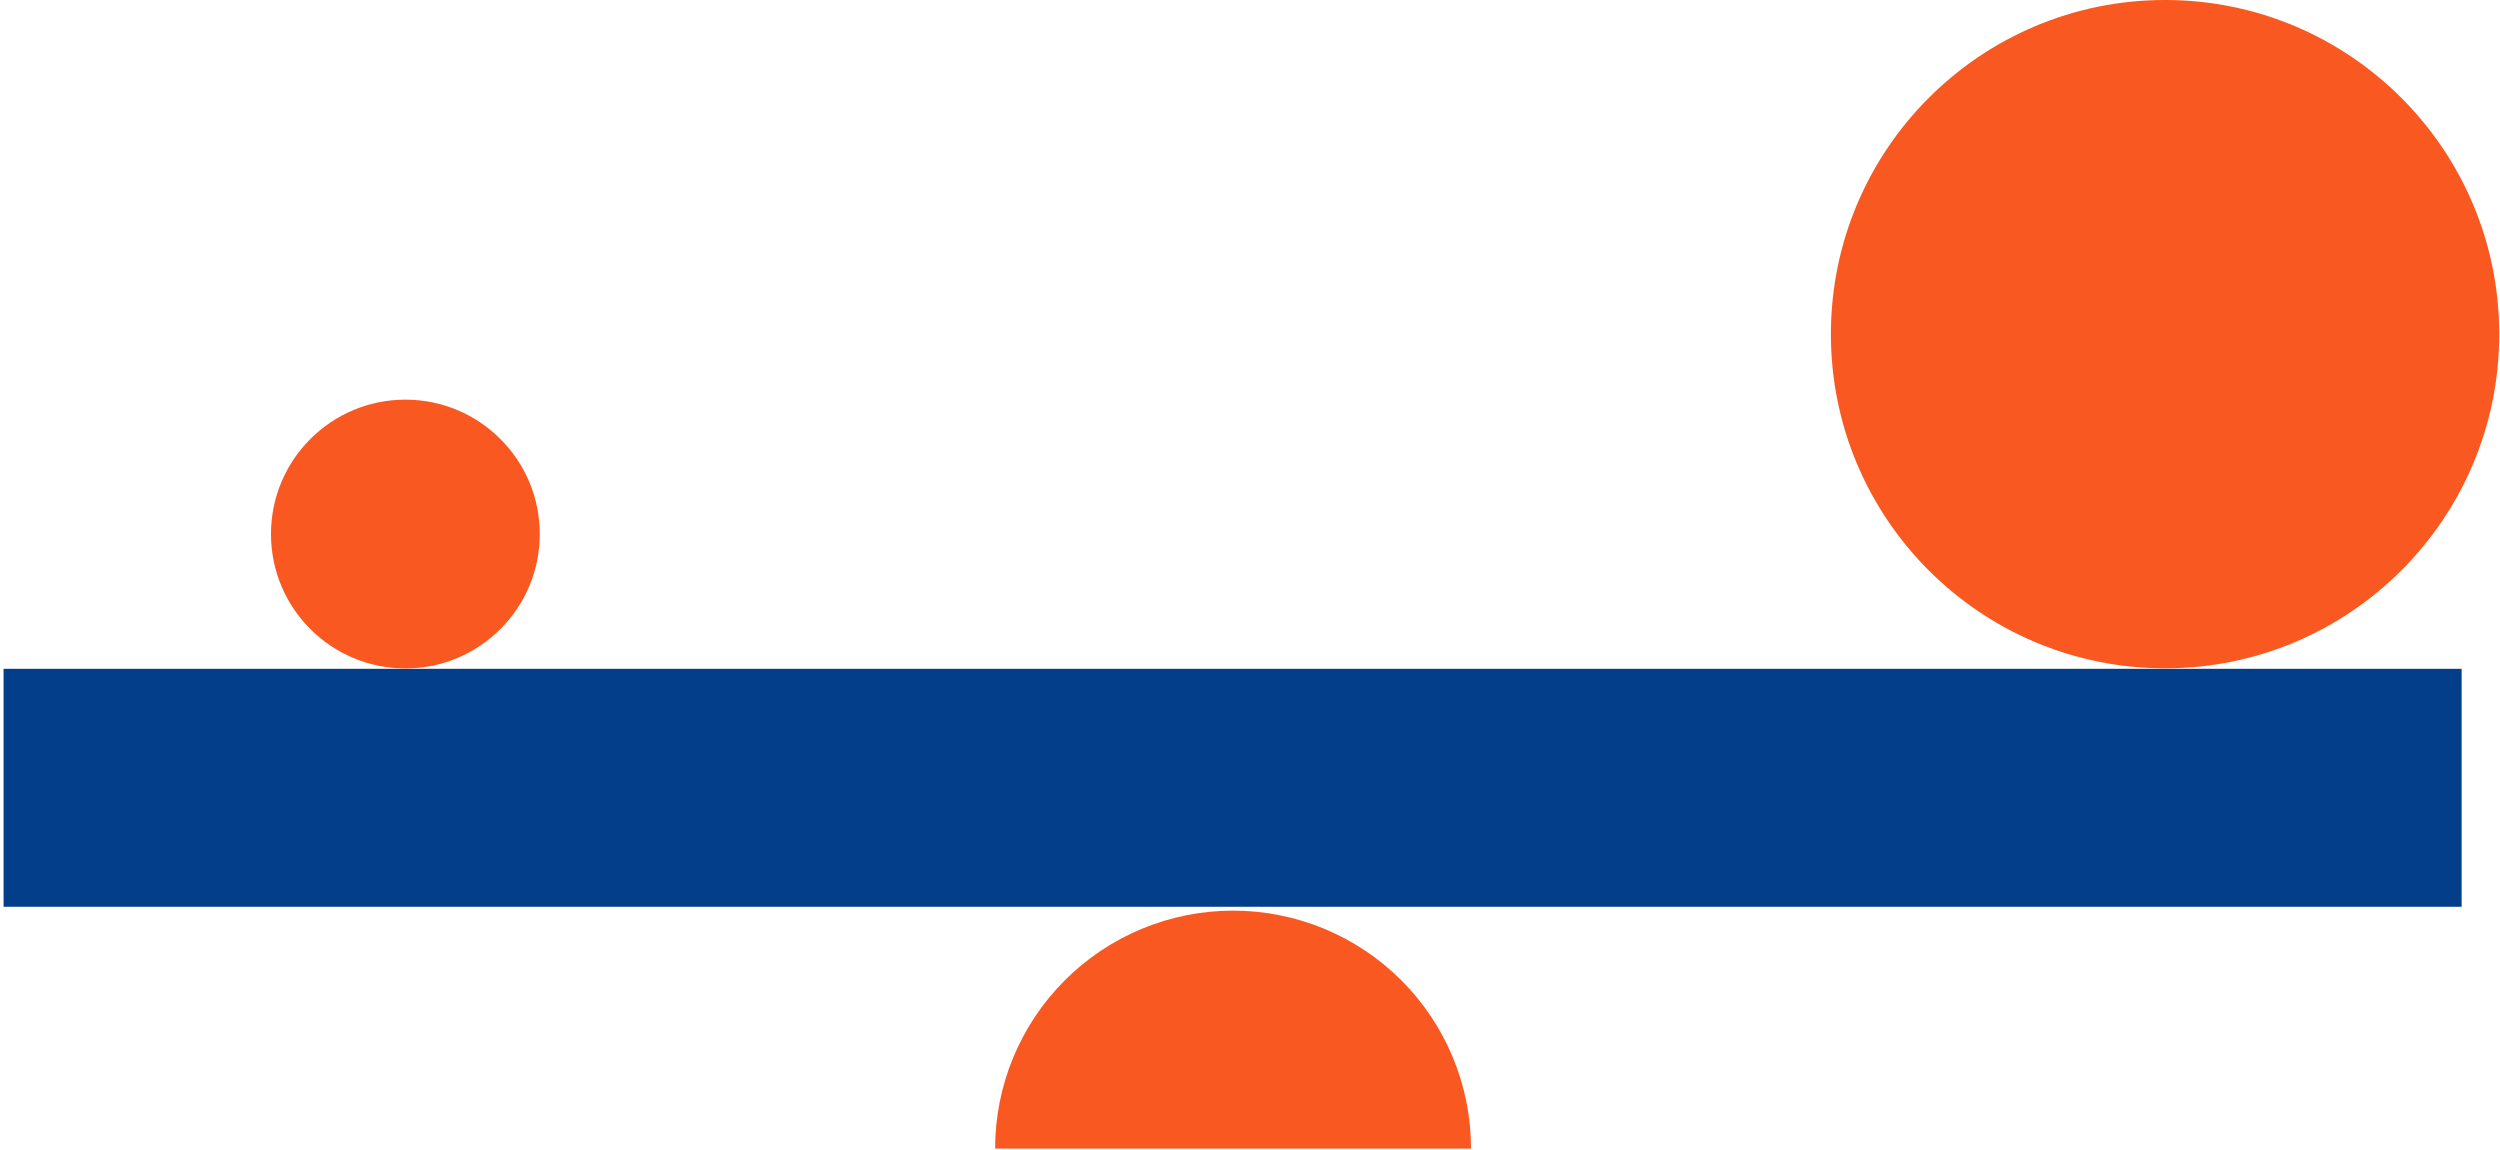 <svg width="574" height="264" viewBox="0 0 574 264" fill="none" xmlns="http://www.w3.org/2000/svg">
<rect x="0.82" y="208.195" width="54.635" height="564.372" transform="rotate(-90 0.82 208.195)" fill="#023E8A"/>
<path d="M337.747 263.713C337.747 249.223 331.991 235.326 321.745 225.08C311.499 214.834 297.603 209.078 283.113 209.078C268.623 209.078 254.726 214.834 244.48 225.08C234.234 235.326 228.478 249.223 228.478 263.713L337.747 263.713Z" fill="#F95920"/>
<circle cx="93.074" cy="122.616" r="30.858" fill="#F95920"/>
<circle cx="497.098" cy="76.721" r="76.724" fill="#F95920"/>
</svg>
